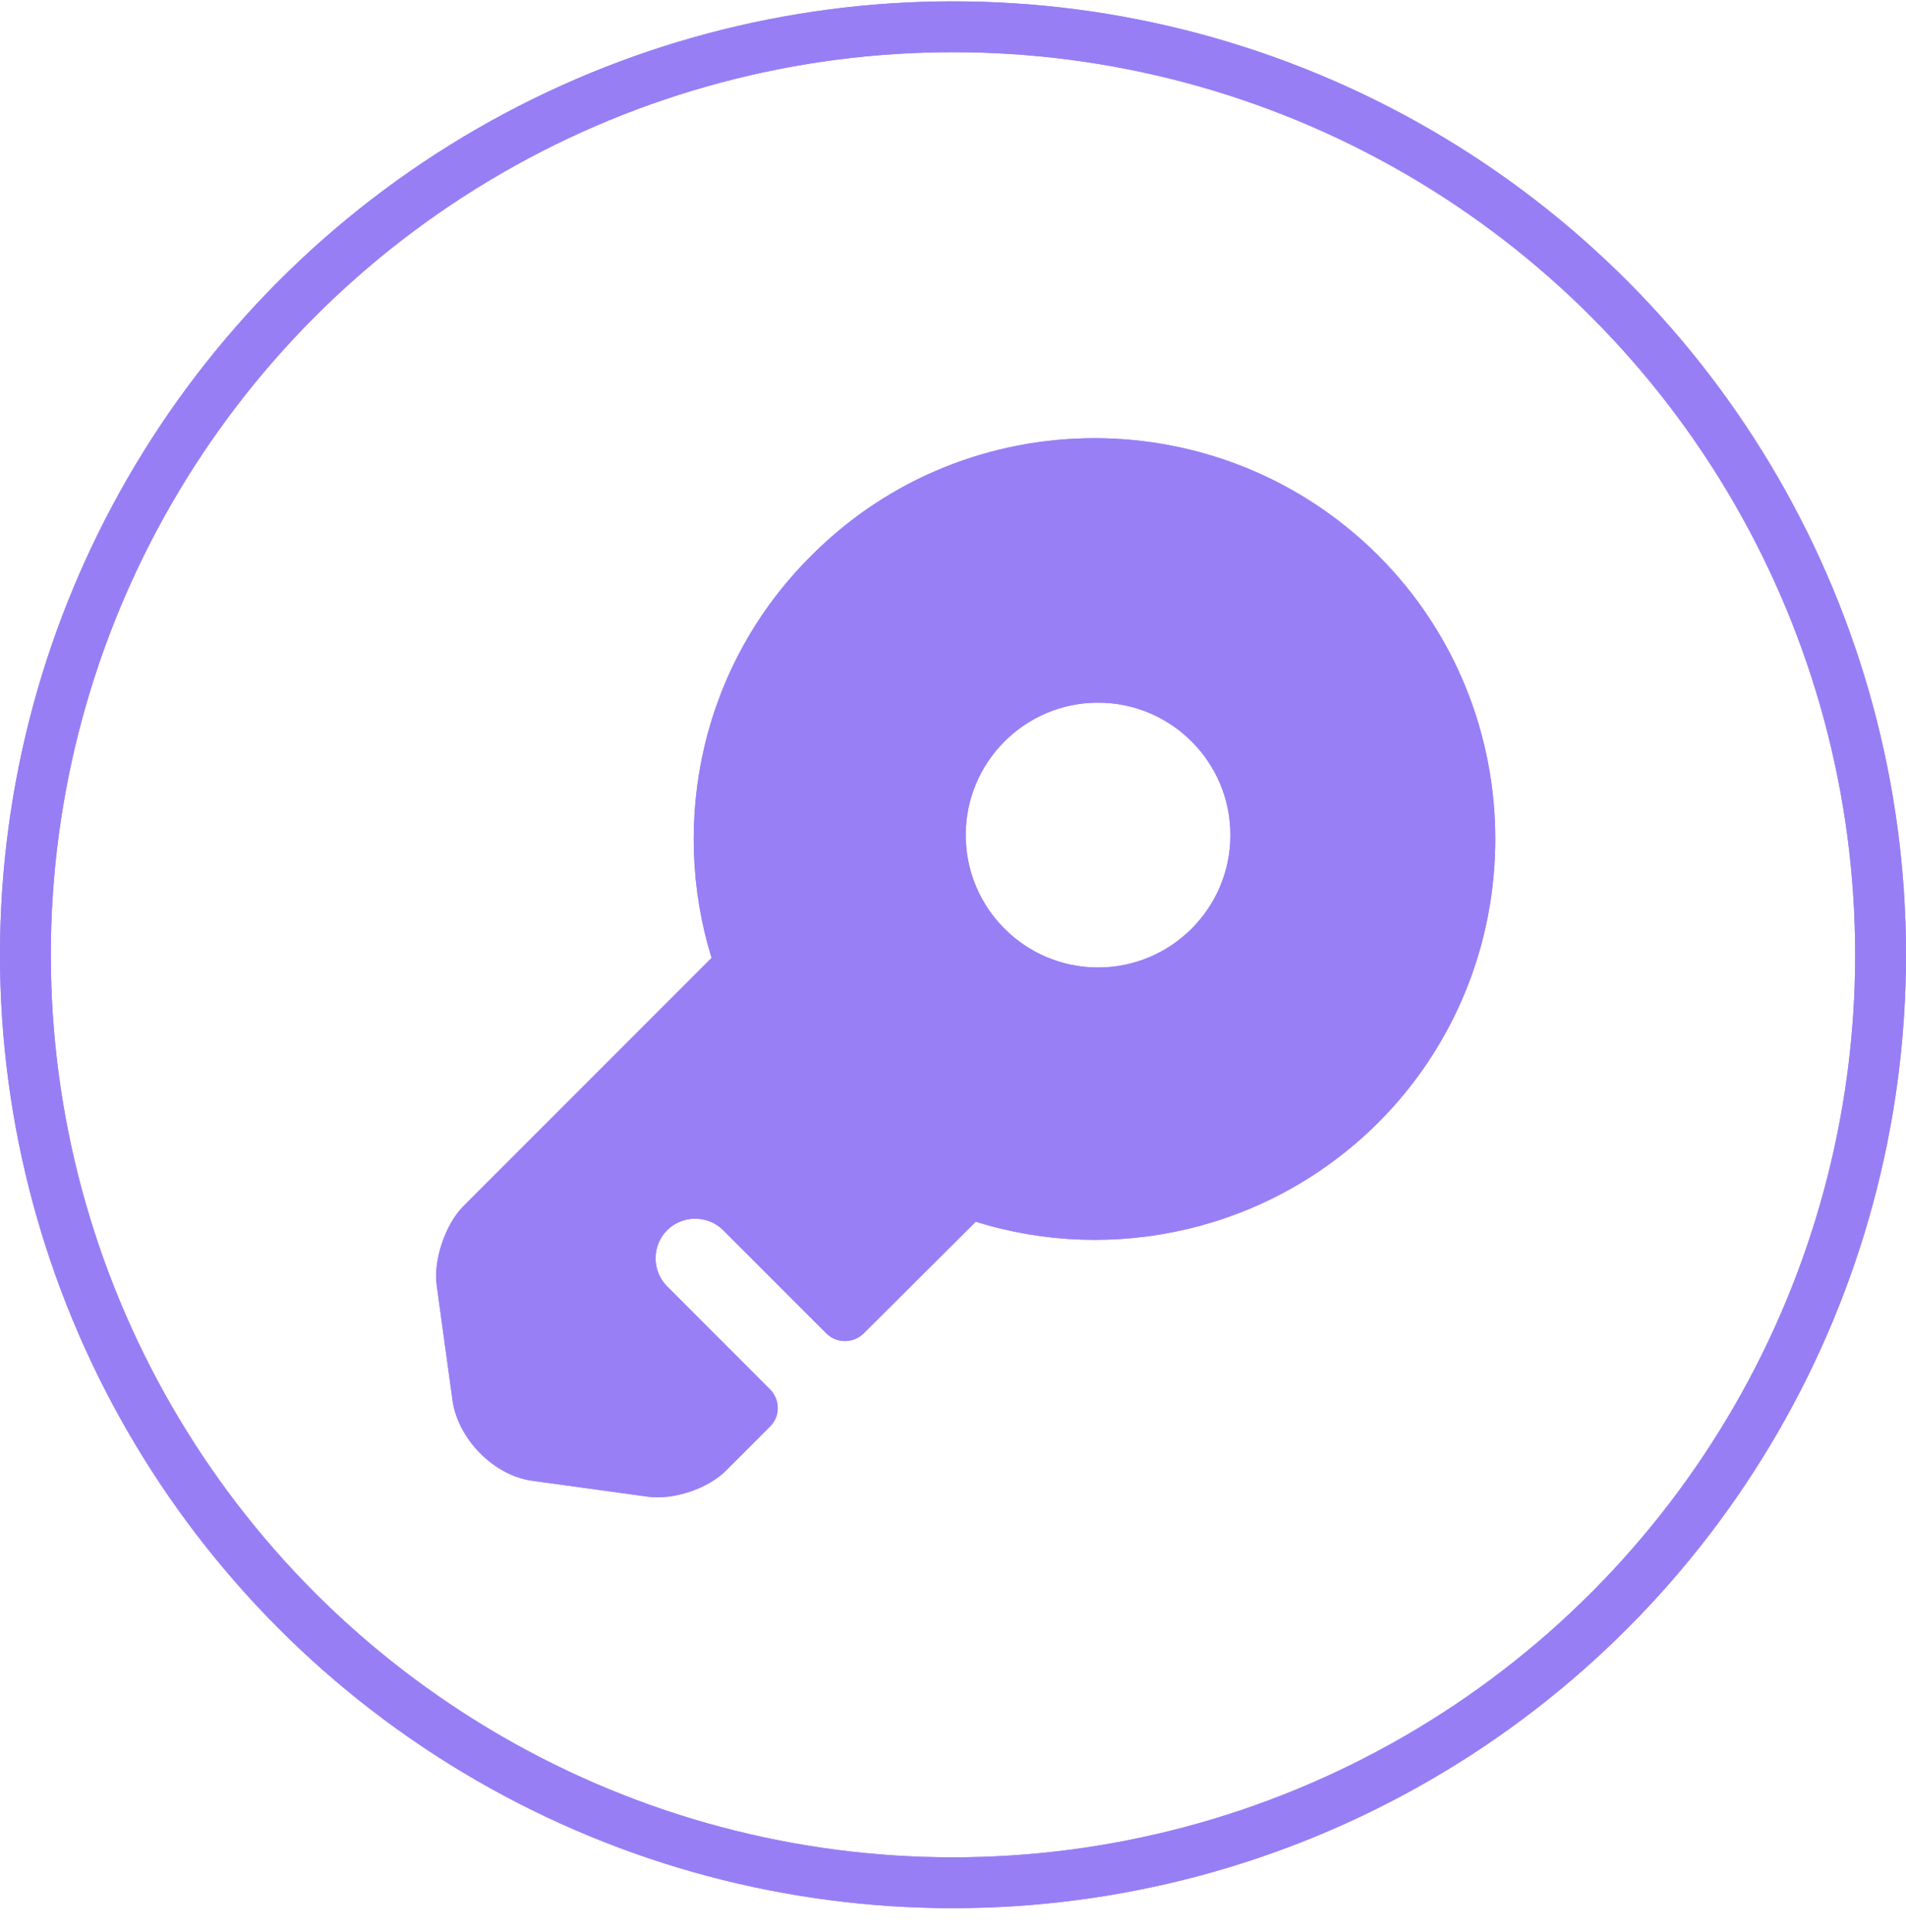 <svg width="75" height="76" viewBox="0 0 75 76" fill="none" xmlns="http://www.w3.org/2000/svg">
<path d="M54.229 21.845C48.062 15.699 38.062 15.699 31.937 21.845C27.625 26.116 26.333 32.262 28 37.678L18.208 47.47C17.521 48.179 17.041 49.574 17.187 50.574L17.812 55.116C18.041 56.616 19.437 58.033 20.937 58.241L25.479 58.866C26.479 59.012 27.875 58.554 28.583 57.824L30.291 56.116C30.708 55.72 30.708 55.054 30.291 54.637L26.25 50.595C25.646 49.991 25.646 48.991 26.25 48.387C26.854 47.783 27.854 47.783 28.458 48.387L32.521 52.449C32.916 52.845 33.583 52.845 33.979 52.449L38.396 48.053C43.791 49.741 49.937 48.429 54.229 44.158C60.375 38.012 60.375 27.991 54.229 21.845ZM43.208 38.054C40.333 38.054 38 35.72 38 32.845C38 29.97 40.333 27.637 43.208 27.637C46.083 27.637 48.416 29.97 48.416 32.845C48.416 35.72 46.083 38.054 43.208 38.054Z" fill="url(#paint0_linear_1710_1776)"/>
<path d="M54.229 21.845C48.062 15.699 38.062 15.699 31.937 21.845C27.625 26.116 26.333 32.262 28 37.678L18.208 47.47C17.521 48.179 17.041 49.574 17.187 50.574L17.812 55.116C18.041 56.616 19.437 58.033 20.937 58.241L25.479 58.866C26.479 59.012 27.875 58.554 28.583 57.824L30.291 56.116C30.708 55.72 30.708 55.054 30.291 54.637L26.25 50.595C25.646 49.991 25.646 48.991 26.25 48.387C26.854 47.783 27.854 47.783 28.458 48.387L32.521 52.449C32.916 52.845 33.583 52.845 33.979 52.449L38.396 48.053C43.791 49.741 49.937 48.429 54.229 44.158C60.375 38.012 60.375 27.991 54.229 21.845ZM43.208 38.054C40.333 38.054 38 35.72 38 32.845C38 29.97 40.333 27.637 43.208 27.637C46.083 27.637 48.416 29.97 48.416 32.845C48.416 35.72 46.083 38.054 43.208 38.054Z" fill="url(#paint1_linear_1710_1776)"/>
<circle cx="37.5" cy="37.553" r="36.5" fill="#D2D0CB" fill-opacity="0.01"/>
<circle cx="37.5" cy="37.553" r="36.5" stroke="url(#paint2_linear_1710_1776)" stroke-width="2"/>
<circle cx="37.5" cy="37.553" r="36.5" stroke="url(#paint3_linear_1710_1776)" stroke-width="2"/>
<defs>
<linearGradient id="paint0_linear_1710_1776" x1="20.086" y1="13.212" x2="60.277" y2="17.141" gradientUnits="userSpaceOnUse">
<stop stop-color="#987ef5"/>
<stop offset="1" stop-color="#987ef5"/>
</linearGradient>
<linearGradient id="paint1_linear_1710_1776" x1="19.14" y1="41.901" x2="58.838" y2="41.901" gradientUnits="userSpaceOnUse">
<stop stop-color="#987ef5"/>
<stop offset="1" stop-color="#987ef5"/>
</linearGradient>
<linearGradient id="paint2_linear_1710_1776" x1="5.263" y1="-7.191" x2="77.59" y2="-0.124" gradientUnits="userSpaceOnUse">
<stop stop-color="#987ef5"/>
<stop offset="1" stop-color="#987ef5"/>
</linearGradient>
<linearGradient id="paint3_linear_1710_1776" x1="3.561" y1="44.461" x2="75" y2="44.461" gradientUnits="userSpaceOnUse">
<stop stop-color="#987ef5"/>
<stop offset="1" stop-color="#987ef5"/>
</linearGradient>
</defs>
</svg>